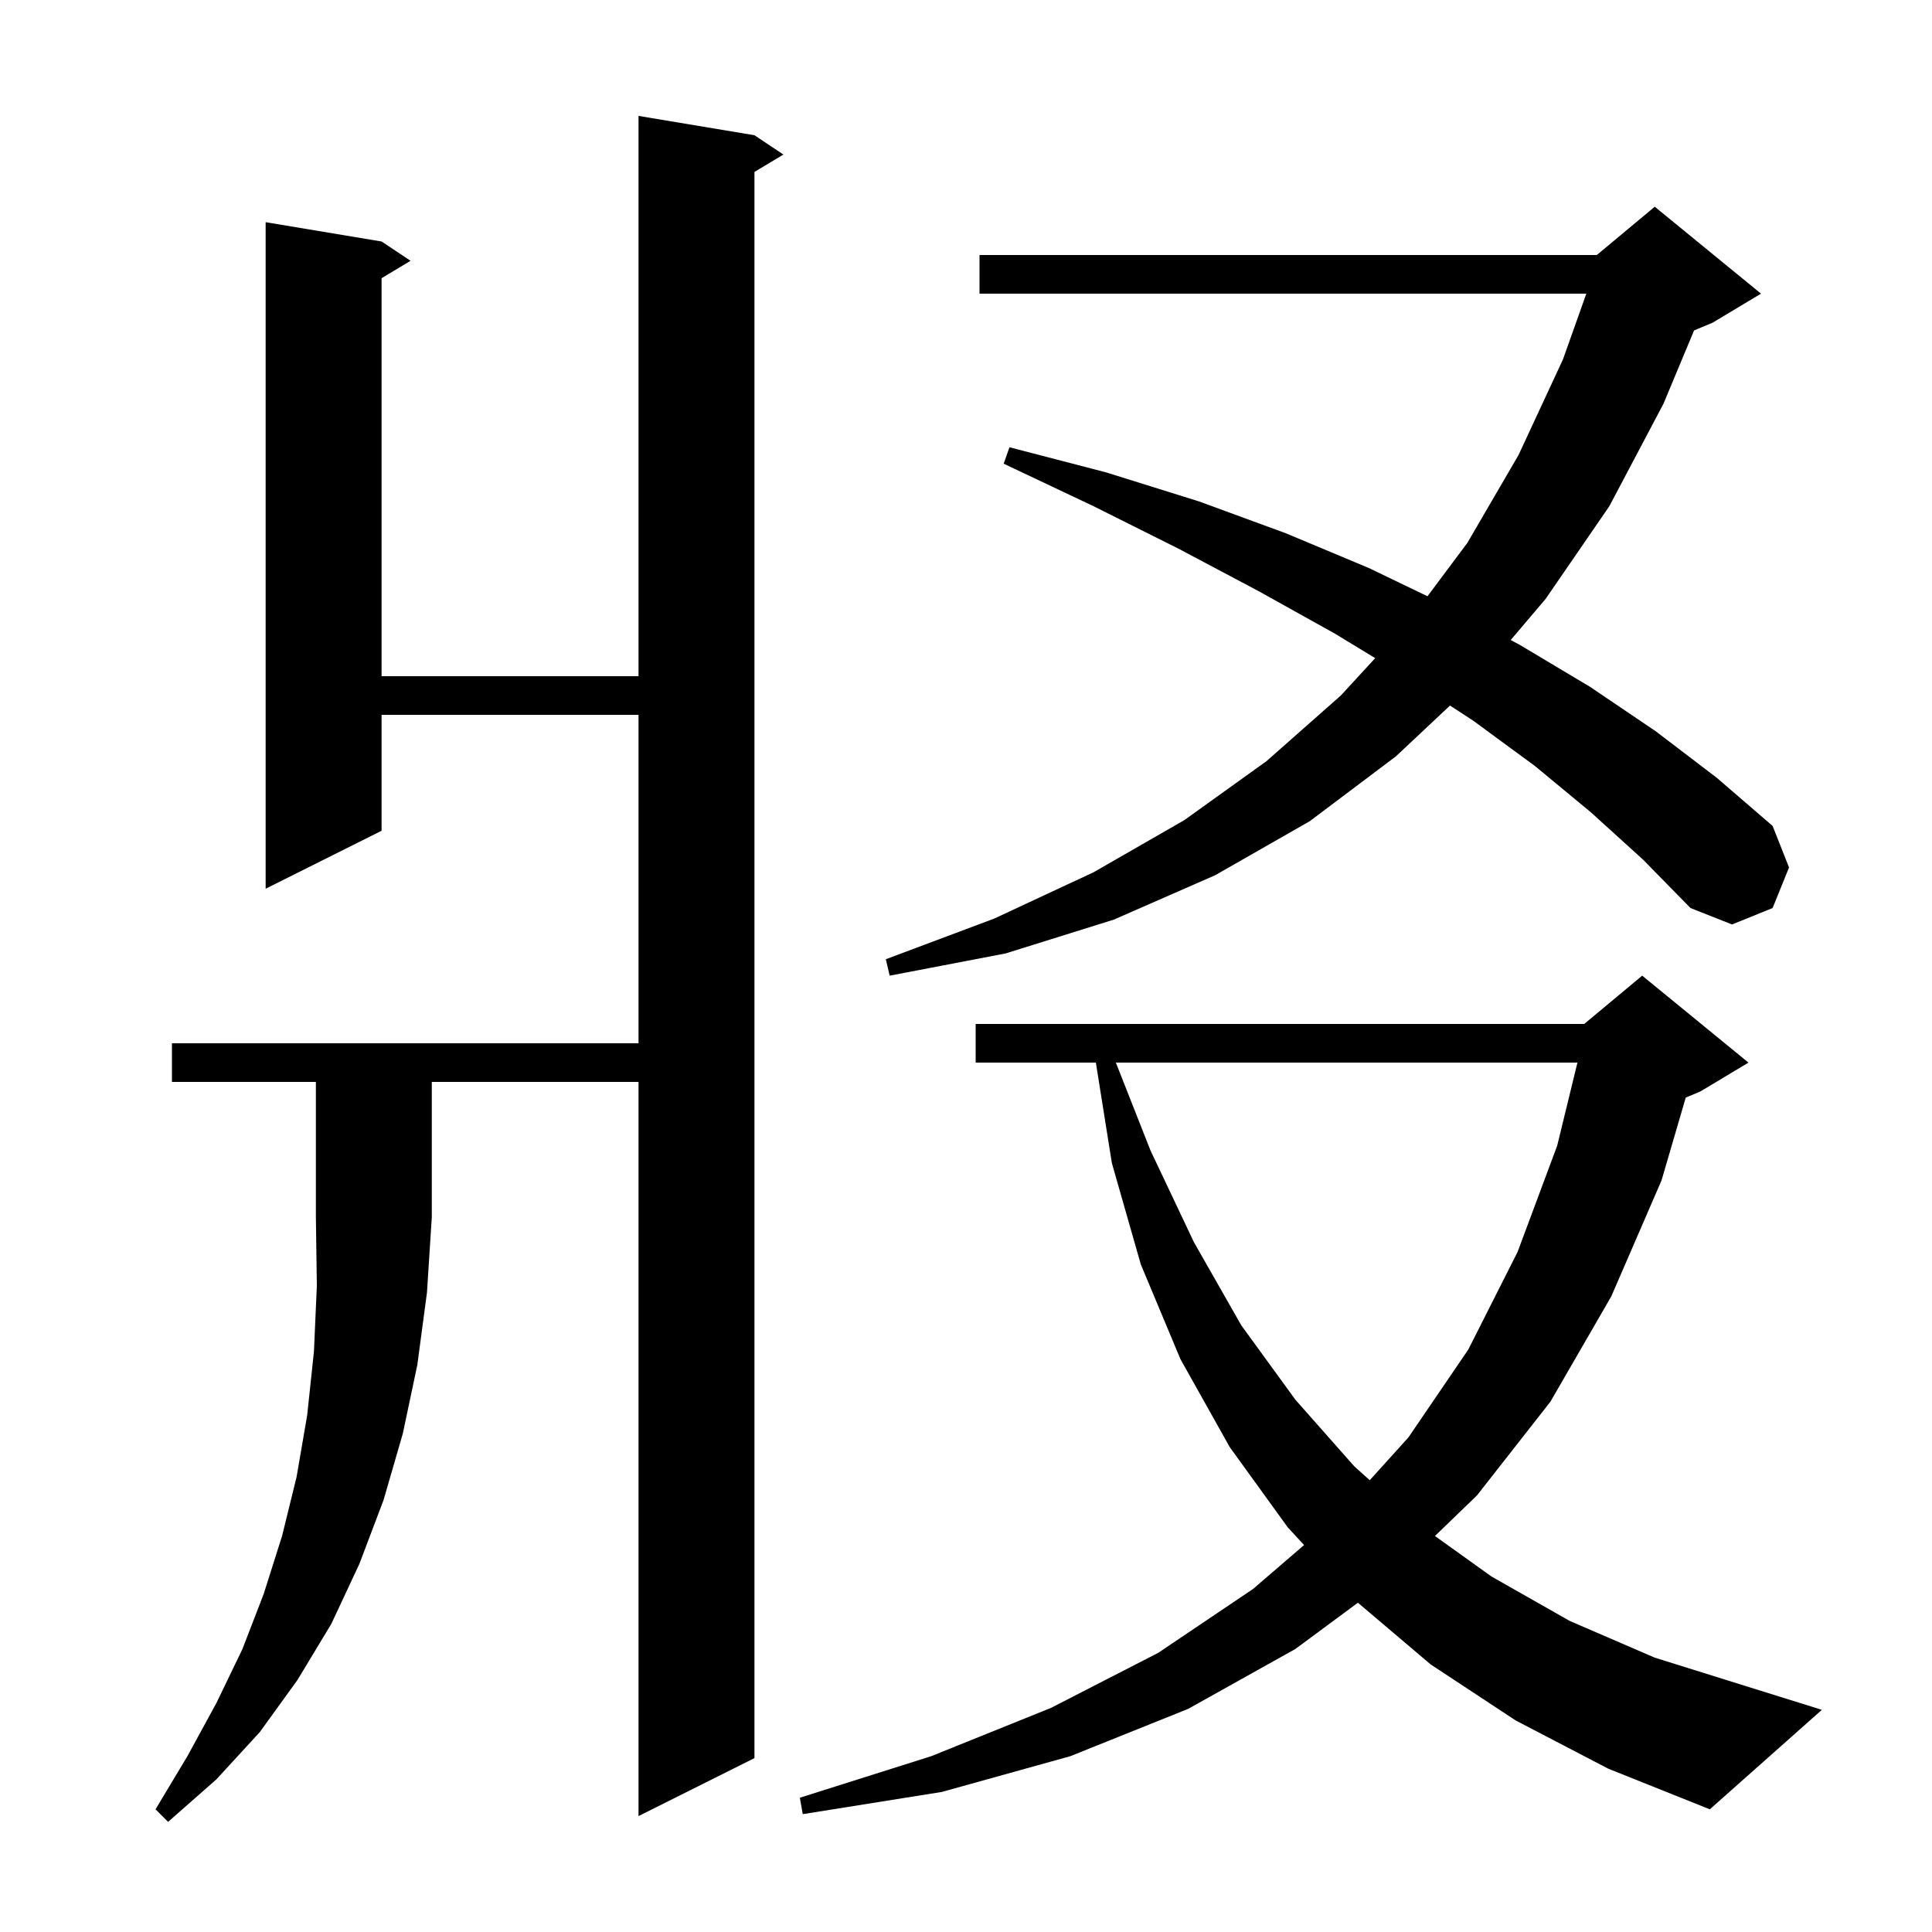 <svg xmlns="http://www.w3.org/2000/svg" xmlns:xlink="http://www.w3.org/1999/xlink" version="1.1" baseProfile="full" viewBox="0 0 200 200" width="200" height="200"><g fill="currentColor"><path d="M 17.8 112.0 L 17.8 108.0 L 66.1 108.0 L 66.1 74.0 L 39.5 74.0 L 39.5 86.0 L 27.5 92.0 L 27.5 23.0 L 39.5 25.0 L 42.5 27.0 L 39.5 28.8 L 39.5 70.0 L 66.1 70.0 L 66.1 12.0 L 78.1 14.0 L 81.1 16.0 L 78.1 17.8 L 78.1 182.0 L 66.1 188.0 L 66.1 112.0 L 44.7 112.0 L 44.7 126.0 L 44.2 133.8 L 43.2 141.3 L 41.7 148.4 L 39.7 155.3 L 37.2 161.9 L 34.3 168.1 L 30.8 173.9 L 26.9 179.3 L 22.4 184.2 L 17.4 188.6 L 16.1 187.3 L 19.4 181.8 L 22.4 176.3 L 25.1 170.7 L 27.3 165.0 L 29.2 159.0 L 30.7 152.9 L 31.8 146.5 L 32.5 139.9 L 32.8 133.1 L 32.7 126.0 L 32.7 112.0 Z M 156.9 178.1 L 148.1 172.3 L 140.569 165.913 L 134.1 170.7 L 123.0 176.9 L 110.8 181.8 L 97.5 185.5 L 83.1 187.8 L 82.8 186.1 L 96.4 181.8 L 108.8 176.8 L 119.9 171.1 L 129.7 164.5 L 134.996 159.943 L 133.3 158.1 L 127.3 149.8 L 122.2 140.7 L 118.1 130.9 L 115.1 120.4 L 113.443 110.0 L 101.0 110.0 L 101.0 106.0 L 164.0 106.0 L 170.0 101.0 L 181.0 110.0 L 176.0 113.0 L 174.507 113.622 L 172.0 122.2 L 166.8 134.2 L 160.5 145.1 L 152.9 154.8 L 148.545 159.007 L 154.4 163.2 L 162.5 167.8 L 171.3 171.6 L 180.9 174.6 L 188.6 177.0 L 177.0 187.3 L 166.5 183.1 Z M 115.513 110.0 L 119.1 119.1 L 123.6 128.6 L 128.5 137.2 L 134.1 144.9 L 140.2 151.8 L 141.796 153.231 L 145.8 148.8 L 152.0 139.7 L 157.1 129.6 L 161.2 118.6 L 163.296 110.0 Z M 164.7 84.1 L 158.9 79.3 L 152.5 74.6 L 150.104 73.038 L 144.5 78.3 L 135.6 85.0 L 125.8 90.6 L 115.3 95.2 L 104.1 98.7 L 92.1 101.0 L 91.7 99.3 L 102.9 95.1 L 113.2 90.3 L 122.6 84.9 L 131.1 78.8 L 138.8 72.0 L 142.36 68.13 L 138.2 65.6 L 130.3 61.2 L 122.0 56.8 L 113.2 52.4 L 103.9 48.0 L 104.5 46.3 L 114.5 48.9 L 124.1 51.9 L 133.1 55.2 L 141.7 58.8 L 147.773 61.724 L 151.9 56.2 L 157.2 47.1 L 161.8 37.2 L 164.215 30.4 L 101.4 30.4 L 101.4 26.4 L 165.3 26.4 L 171.3 21.4 L 182.3 30.4 L 177.3 33.4 L 175.371 34.204 L 172.2 41.8 L 166.6 52.4 L 160.0 62.0 L 156.389 66.254 L 157.4 66.8 L 164.6 71.1 L 171.4 75.7 L 177.7 80.5 L 183.5 85.5 L 185.2 89.8 L 183.5 94.0 L 179.3 95.7 L 175.0 94.0 L 170.1 89.0 Z "/></g></svg>